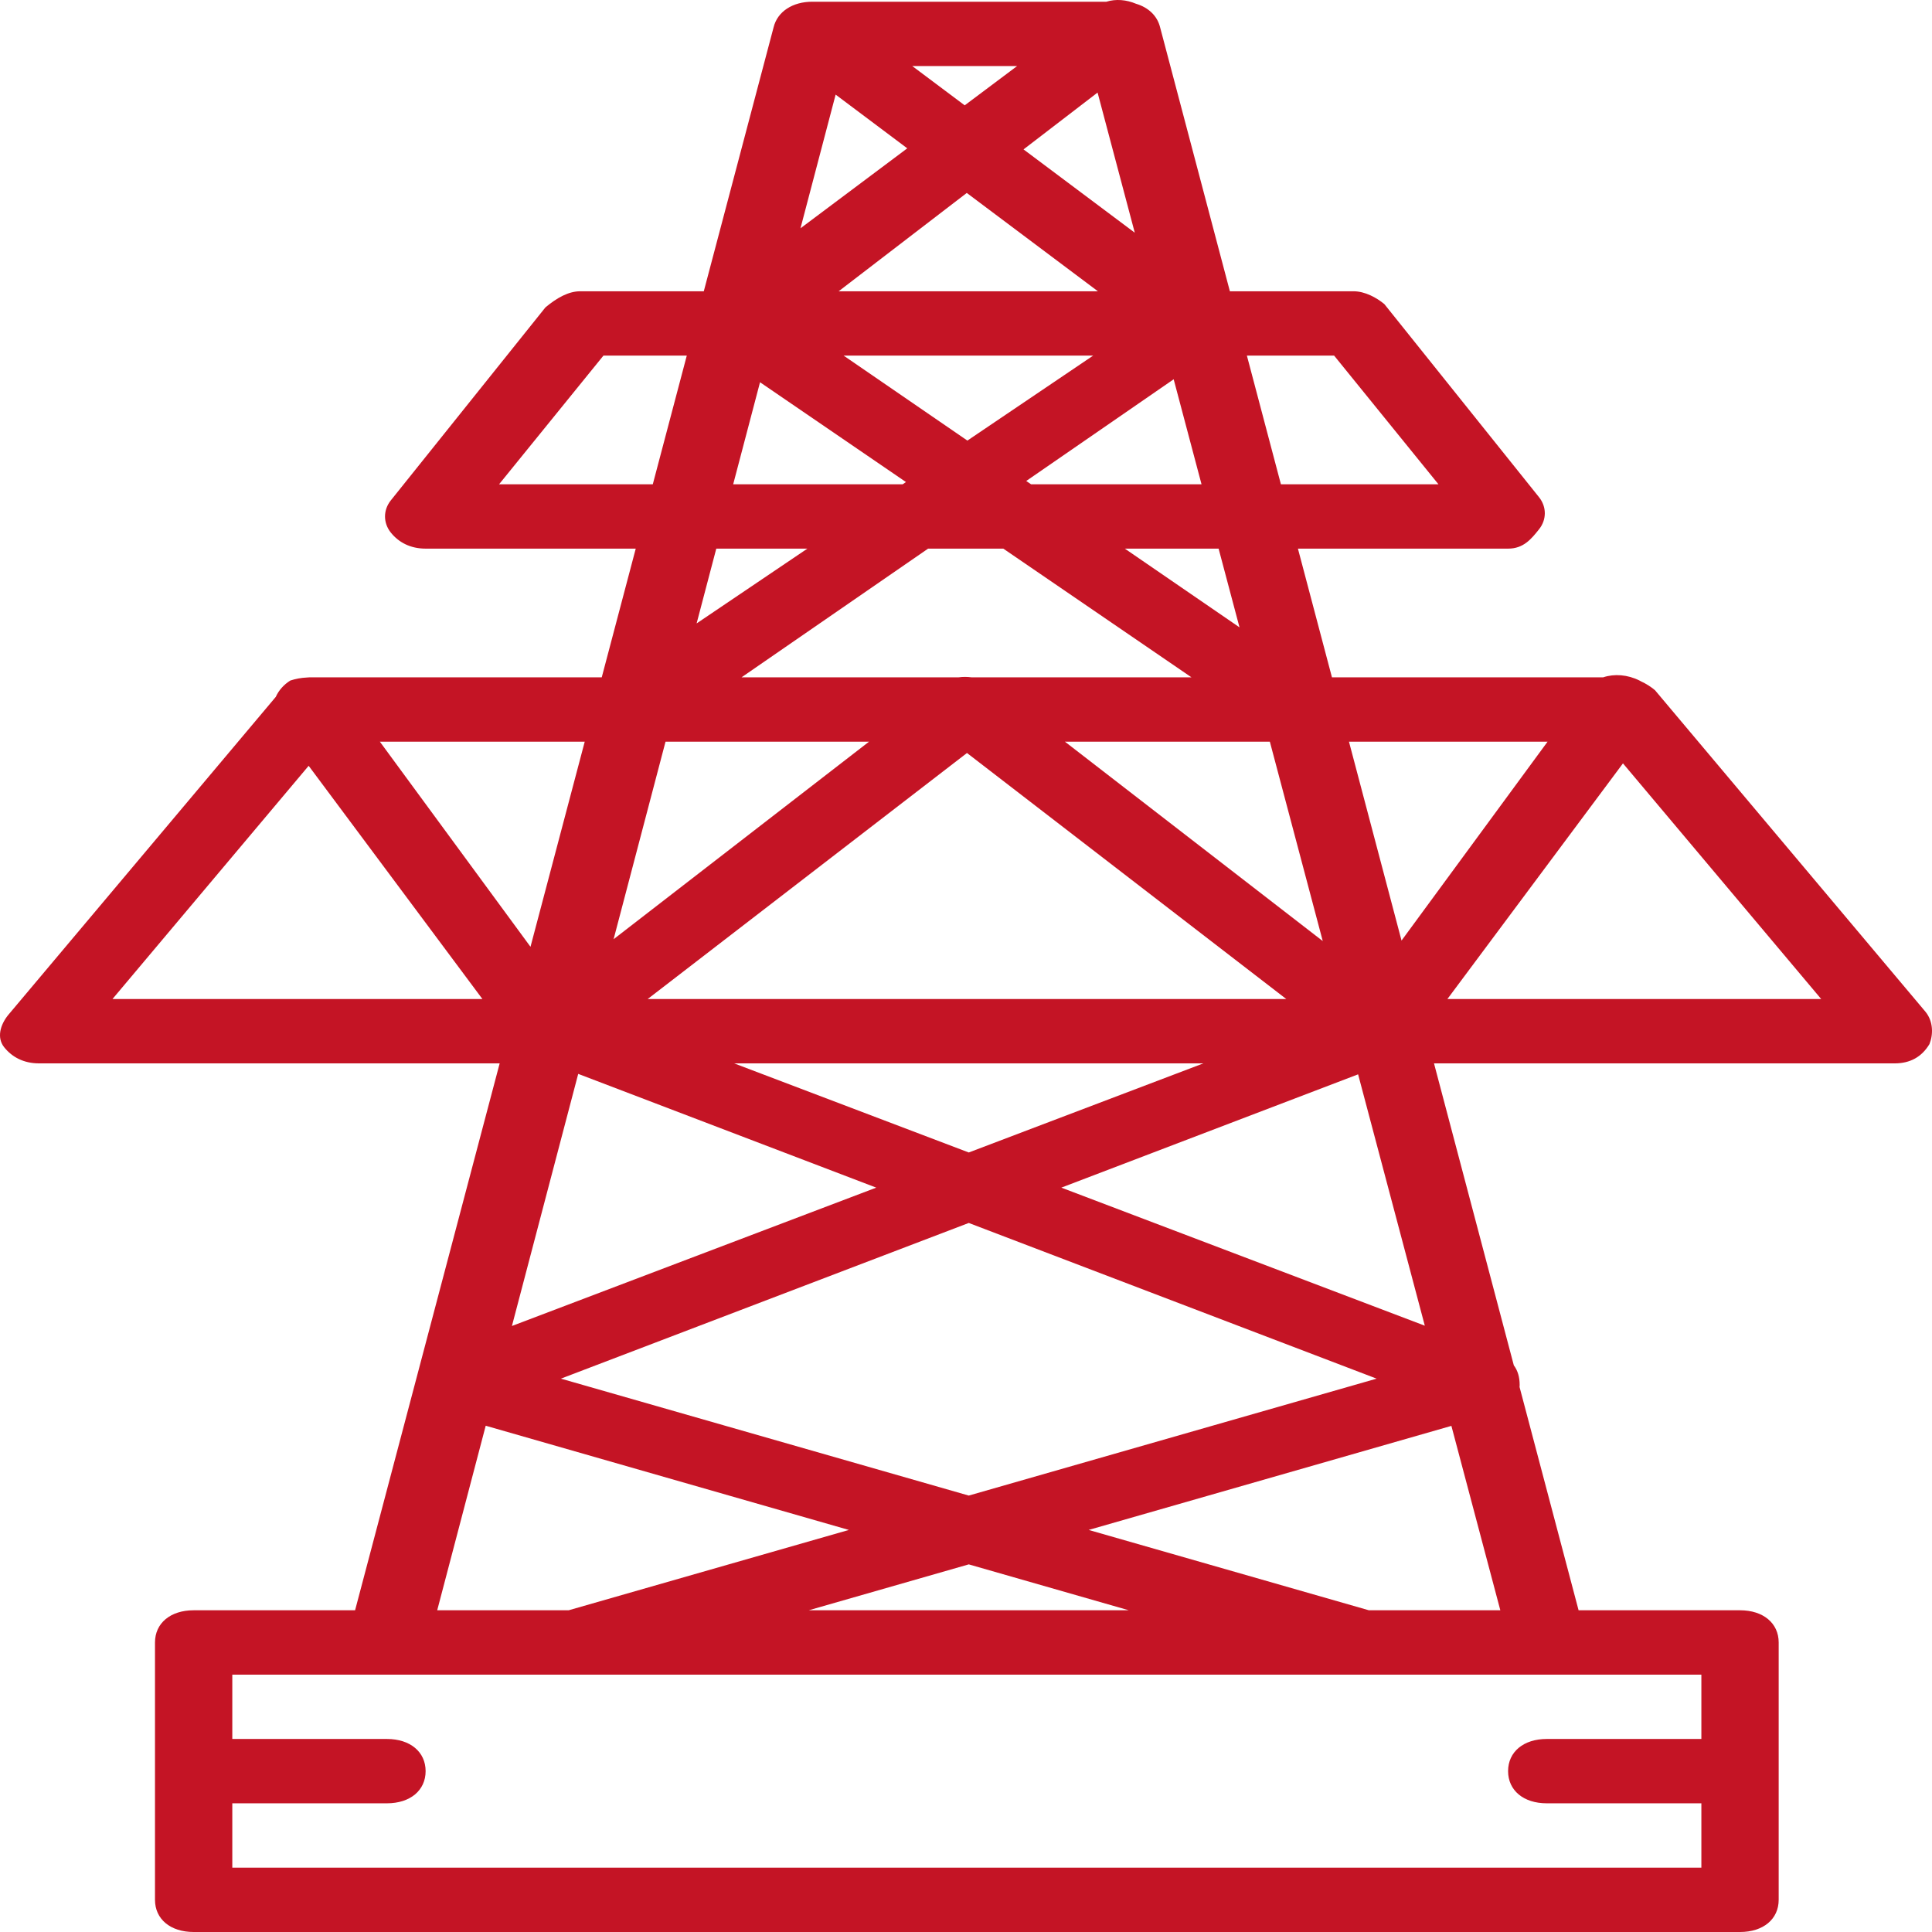 <svg width="67" height="67" viewBox="0 0 67 67" fill="none" xmlns="http://www.w3.org/2000/svg">
<path d="M66.778 35.092L57.393 23.935C57.259 23.823 57.091 23.712 56.906 23.628C56.89 23.619 56.874 23.609 56.857 23.601C56.446 23.395 55.985 23.359 55.597 23.489H46.191L45.011 19.026H52.299C52.835 19.026 53.103 18.692 53.371 18.357C53.64 18.022 53.64 17.576 53.371 17.241L48.009 10.547C47.741 10.324 47.338 10.101 46.936 10.101H42.651L40.233 0.953C40.134 0.544 39.82 0.256 39.395 0.13C39.064 -0.01 38.696 -0.043 38.367 0.06H28.166C27.496 0.06 26.96 0.395 26.826 0.953L24.407 10.101H20.122C19.72 10.101 19.318 10.324 18.916 10.659L13.553 17.353C13.285 17.688 13.285 18.134 13.553 18.469C13.821 18.803 14.223 19.026 14.76 19.026H22.047L20.868 23.489H10.738C10.704 23.489 10.67 23.493 10.636 23.496C10.444 23.505 10.251 23.54 10.067 23.601C9.842 23.741 9.665 23.941 9.564 24.167L0.28 35.204C0.012 35.538 -0.122 35.985 0.146 36.319C0.414 36.654 0.817 36.877 1.353 36.877H17.328L12.314 55.843H6.715C5.911 55.843 5.375 56.29 5.375 56.959V65.884C5.375 66.554 5.911 67 6.715 67H60.343C61.147 67 61.683 66.554 61.683 65.884V56.959C61.683 56.29 61.147 55.843 60.343 55.843H54.744L52.697 48.101C52.699 48.078 52.701 48.056 52.701 48.034C52.701 47.754 52.633 47.53 52.498 47.349L49.73 36.877H65.705C66.242 36.877 66.644 36.654 66.912 36.208C67.046 35.873 67.046 35.426 66.778 35.092ZM53.669 25.72L48.604 32.618L46.781 25.72H53.669ZM28.979 3.281L31.463 5.144L27.76 7.917L28.979 3.281ZM39.353 8.07L35.495 5.181L38.063 3.21L39.353 8.07ZM35.589 16.68L40.702 13.153L41.668 16.795H35.757L35.589 16.68ZM37.91 12.332L33.548 15.279L29.256 12.332H37.91ZM29.084 10.101L33.527 6.691L38.074 10.101H29.084ZM33.455 3.653L31.637 2.291H35.272L33.455 3.653ZM31.418 16.717L31.303 16.795H25.426L26.357 13.256L31.418 16.717ZM34.794 19.026L41.319 23.489H33.691C33.543 23.47 33.392 23.469 33.243 23.489H25.716L32.186 19.026H34.794ZM21.279 32.571L23.08 25.72H30.138L21.279 32.571ZM33.534 26.113L44.608 34.646H22.46L33.534 26.113ZM41.731 36.877L33.596 39.967L25.46 36.877H41.731ZM36.93 25.72H44.037L45.872 32.635L36.93 25.72ZM18.397 32.834L13.173 25.72H20.278L18.397 32.834ZM20.052 37.241L30.387 41.186L17.753 45.984L20.052 37.241ZM33.596 42.411L47.74 47.81L33.596 51.865L19.452 47.81L33.596 42.411ZM36.806 41.186L47.098 37.257L49.411 45.974L36.806 41.186ZM42.985 21.756L39.008 19.026H42.26L42.985 21.756ZM49.885 16.795H44.421L43.241 12.332H46.266L49.885 16.795ZM17.307 16.795L20.927 12.332H23.817L22.638 16.795H17.307ZM27.999 19.026L24.158 21.62L24.84 19.026H27.999ZM10.704 26.557L16.73 34.646H3.9L10.704 26.557ZM16.844 49.443L29.438 53.057L19.72 55.843H15.162L16.844 49.443ZM33.596 54.251L39.147 55.843H28.046L33.596 54.251ZM59.002 60.306H53.639C52.835 60.306 52.299 60.752 52.299 61.421C52.299 62.091 52.835 62.537 53.639 62.537H59.002V64.769H8.056V62.537H13.419C14.223 62.537 14.76 62.091 14.76 61.422C14.76 60.752 14.223 60.306 13.419 60.306H8.056V58.075H13.419H53.639H59.002V60.306ZM47.472 55.843L37.754 53.057L50.333 49.448L52.03 55.843H47.472V55.843ZM50.194 34.646L56.283 26.473L63.158 34.646H50.194Z" fill="#C41425"/>
</svg>
